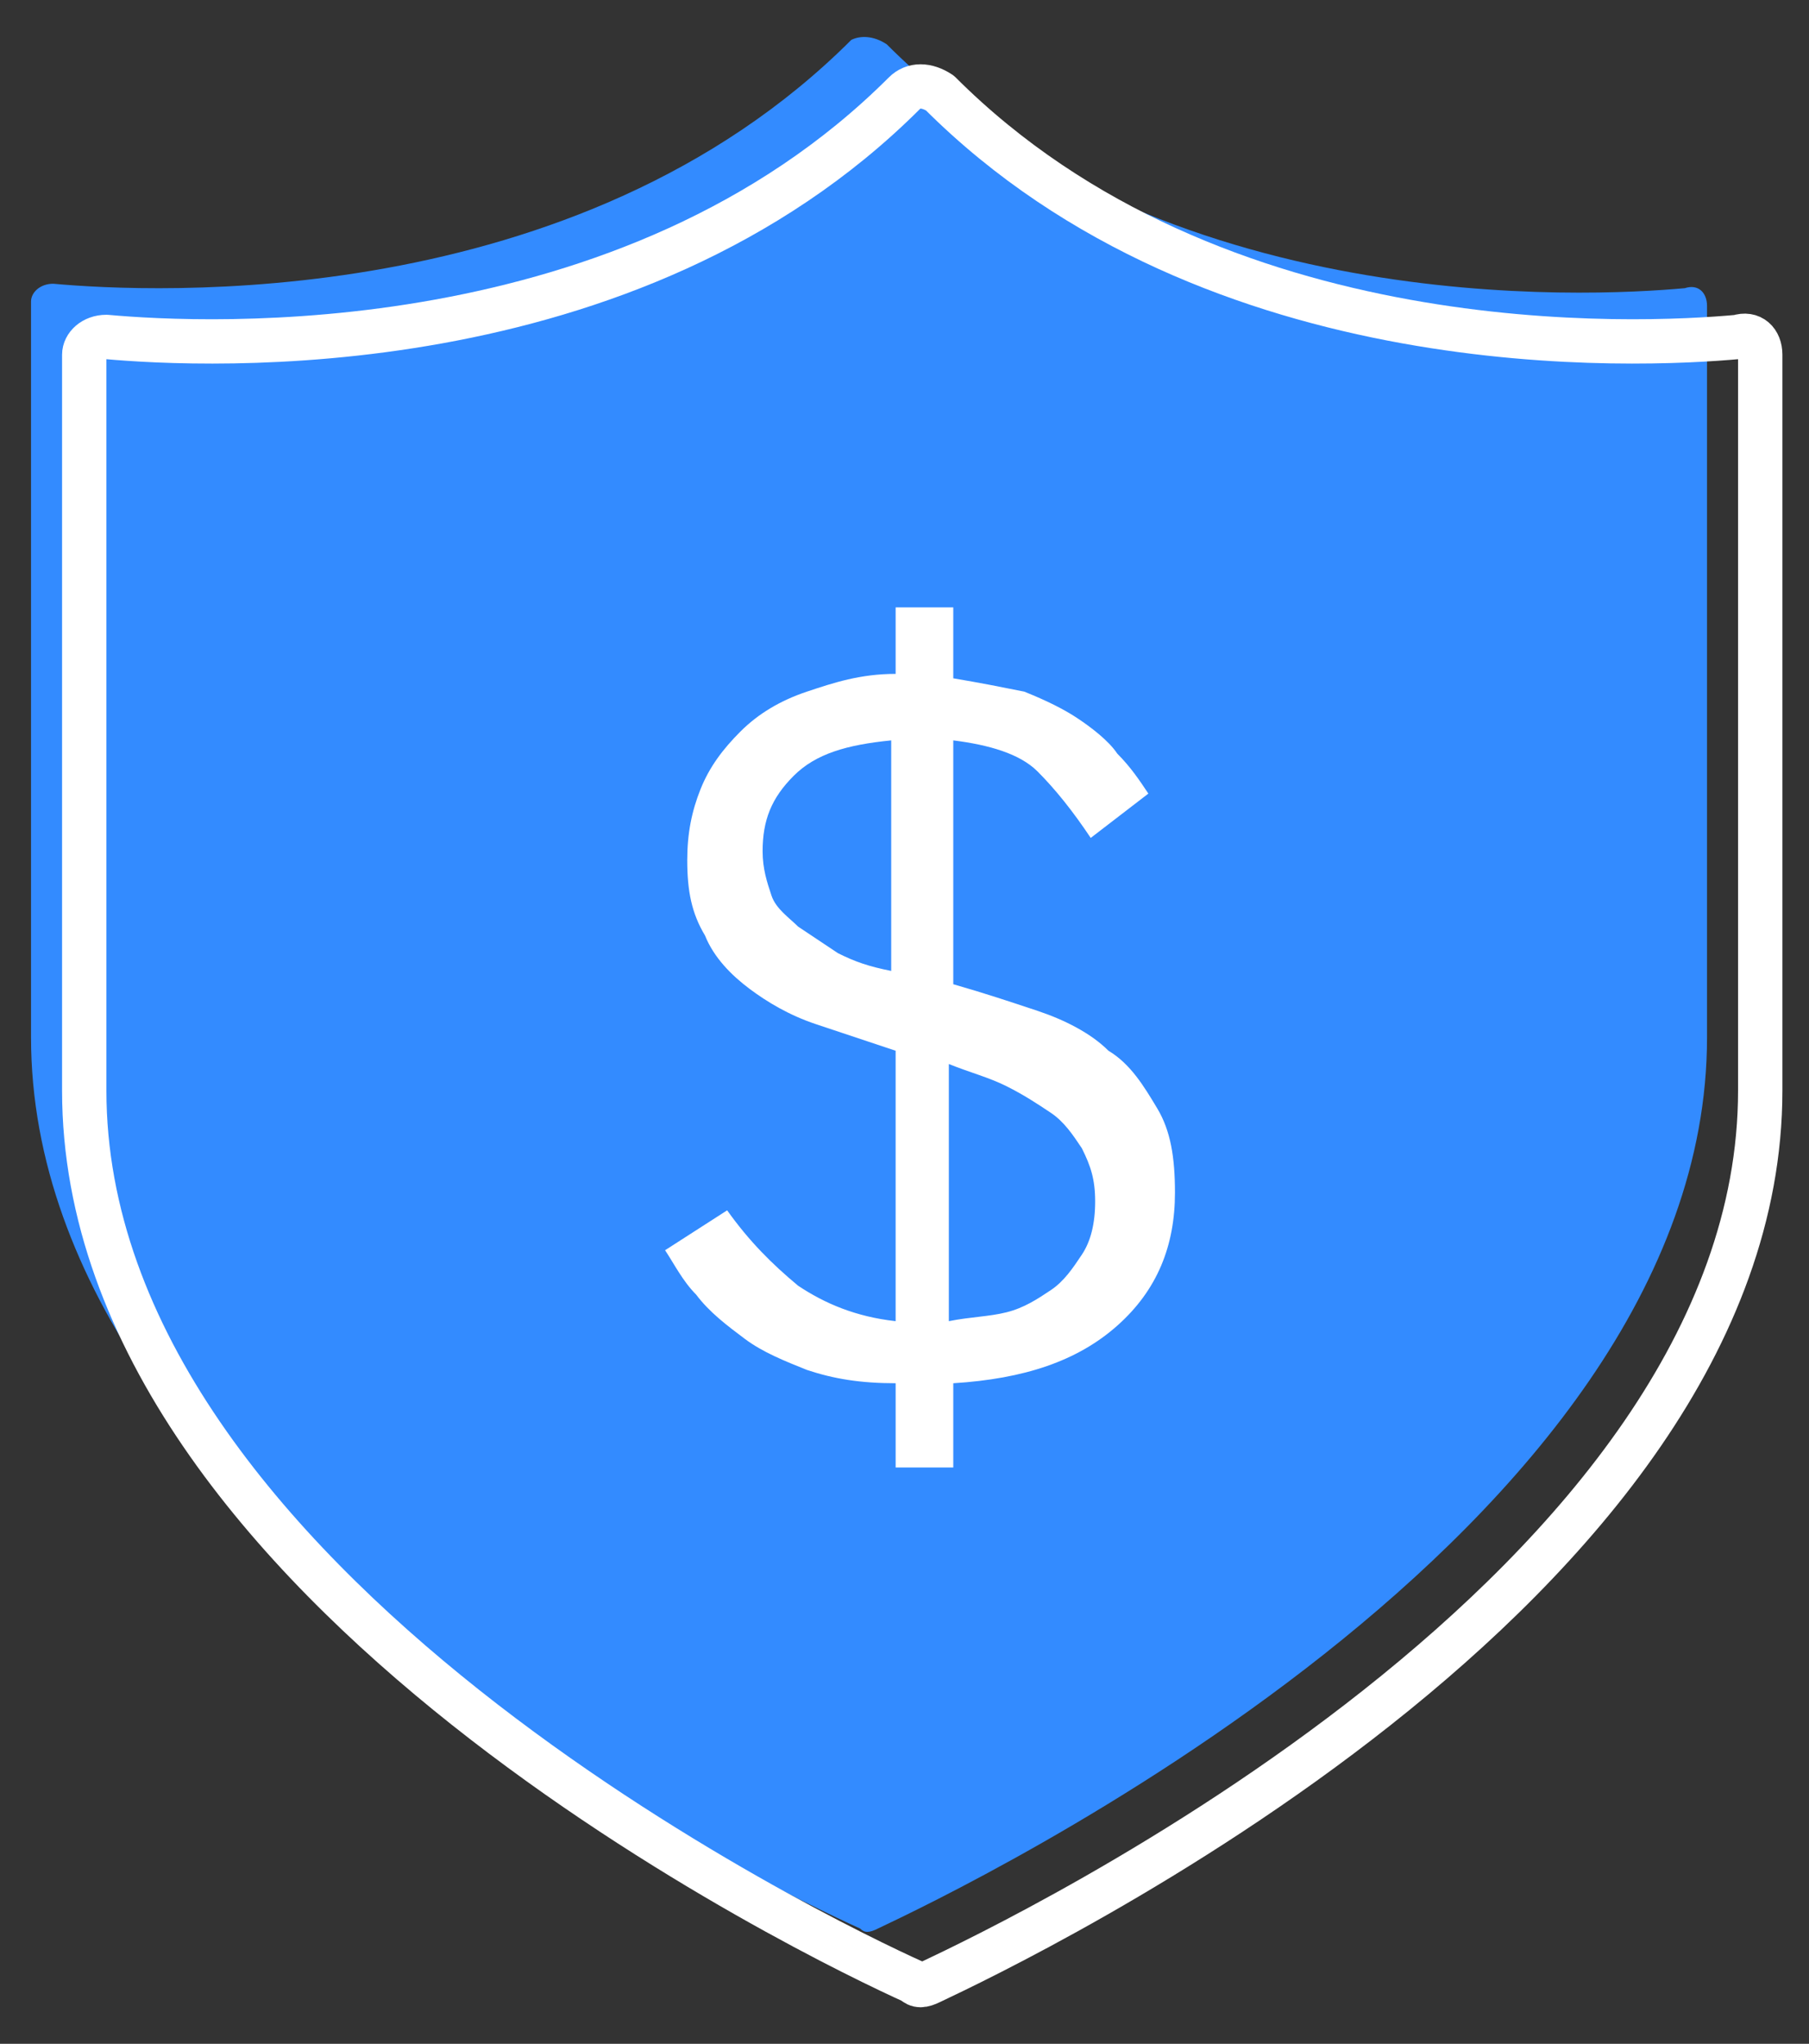 <?xml version="1.0" encoding="utf-8"?>
<!-- Generator: Adobe Illustrator 27.5.0, SVG Export Plug-In . SVG Version: 6.00 Build 0)  -->
<svg version="1.1" id="Layer_1" xmlns="http://www.w3.org/2000/svg" xmlns:xlink="http://www.w3.org/1999/xlink" x="0px" y="0px"
	 viewBox="0 0 40.8 46.1" style="enable-background:new 0 0 40.8 46.1;" xml:space="preserve">
<rect x="0" y="0" width="40.8" height="46.1" fill="#333333" stroke="none"/>
<style type="text/css">
	.st0{fill:#338BFF;}
	.st1{fill:none;stroke:#FFFFFF;stroke-linecap:round;stroke-linejoin:round;stroke-miterlimit:10;}
	.st2{fill:#FFFFFF;}
</style>
<g id="art">
	<g>
		<path class="st0" d="M19.2,0.9C13,7.1,3.4,6.6,1.2,6.4c-0.3,0-0.5,0.2-0.5,0.4v16.6c0,11.2,16.7,19.2,18.7,20.1
			c0.1,0.1,0.2,0.1,0.4,0c1.9-0.9,18.7-8.9,18.7-20.1V6.9c0-0.3-0.2-0.5-0.5-0.4C35.8,6.7,26.2,7.2,20,1C19.7,0.8,19.4,0.8,19.2,0.9
			z"/>
		<path class="st1" d="M20.4,2.1c-6.2,6.2-15.8,5.7-18,5.5C2.1,7.6,1.9,7.8,1.9,8v16.6c0,11.2,16.7,19.2,18.7,20.1
			c0.1,0.1,0.2,0.1,0.4,0c1.9-0.9,18.7-8.9,18.7-20.1V8c0-0.3-0.2-0.5-0.5-0.4c-2.2,0.2-11.8,0.7-18-5.5C20.9,1.9,20.6,1.9,20.4,2.1
			z"/>
		<g>
			<path class="st2" d="M18.2,30.9c-0.5-0.2-1-0.4-1.4-0.7c-0.4-0.3-0.8-0.6-1.1-1c-0.3-0.3-0.5-0.7-0.7-1l1.4-0.9
				c0.5,0.7,1,1.2,1.6,1.7c0.6,0.4,1.3,0.7,2.2,0.8v-6.1c-0.6-0.2-1.2-0.4-1.8-0.6c-0.6-0.2-1.1-0.5-1.5-0.8s-0.8-0.7-1-1.2
				c-0.3-0.5-0.4-1-0.4-1.7c0-0.6,0.1-1.1,0.3-1.6s0.5-0.9,0.9-1.3c0.4-0.4,0.9-0.7,1.5-0.9s1.2-0.4,2-0.4v-1.5h1.3v1.6
				c0.6,0.1,1.1,0.2,1.6,0.3c0.5,0.2,0.9,0.4,1.2,0.6c0.3,0.2,0.7,0.5,0.9,0.8c0.3,0.3,0.5,0.6,0.7,0.9l-1.3,1
				c-0.4-0.6-0.8-1.1-1.2-1.5c-0.4-0.4-1.1-0.6-1.9-0.7v5.5c0.7,0.2,1.3,0.4,1.9,0.6s1.2,0.5,1.6,0.9c0.5,0.3,0.8,0.8,1.1,1.3
				c0.3,0.5,0.4,1.1,0.4,1.9c0,1.2-0.4,2.2-1.3,3s-2.1,1.2-3.7,1.3v1.9h-1.3v-1.9C19.4,31.2,18.8,31.1,18.2,30.9z M17.9,17.5
				c-0.5,0.5-0.7,1-0.7,1.7c0,0.4,0.1,0.7,0.2,1s0.4,0.5,0.6,0.7c0.3,0.2,0.6,0.4,0.9,0.6c0.4,0.2,0.7,0.3,1.2,0.4v-5.2
				C19.1,16.8,18.4,17,17.9,17.5z M22.7,29.6c0.4-0.1,0.7-0.3,1-0.5s0.5-0.5,0.7-0.8s0.3-0.7,0.3-1.2s-0.1-0.8-0.3-1.2
				c-0.2-0.3-0.4-0.6-0.7-0.8c-0.3-0.2-0.6-0.4-1-0.6s-0.8-0.3-1.3-0.5v5.8C21.9,29.7,22.3,29.7,22.7,29.6z"/>
		</g>
	</g>
</g>
</svg>

